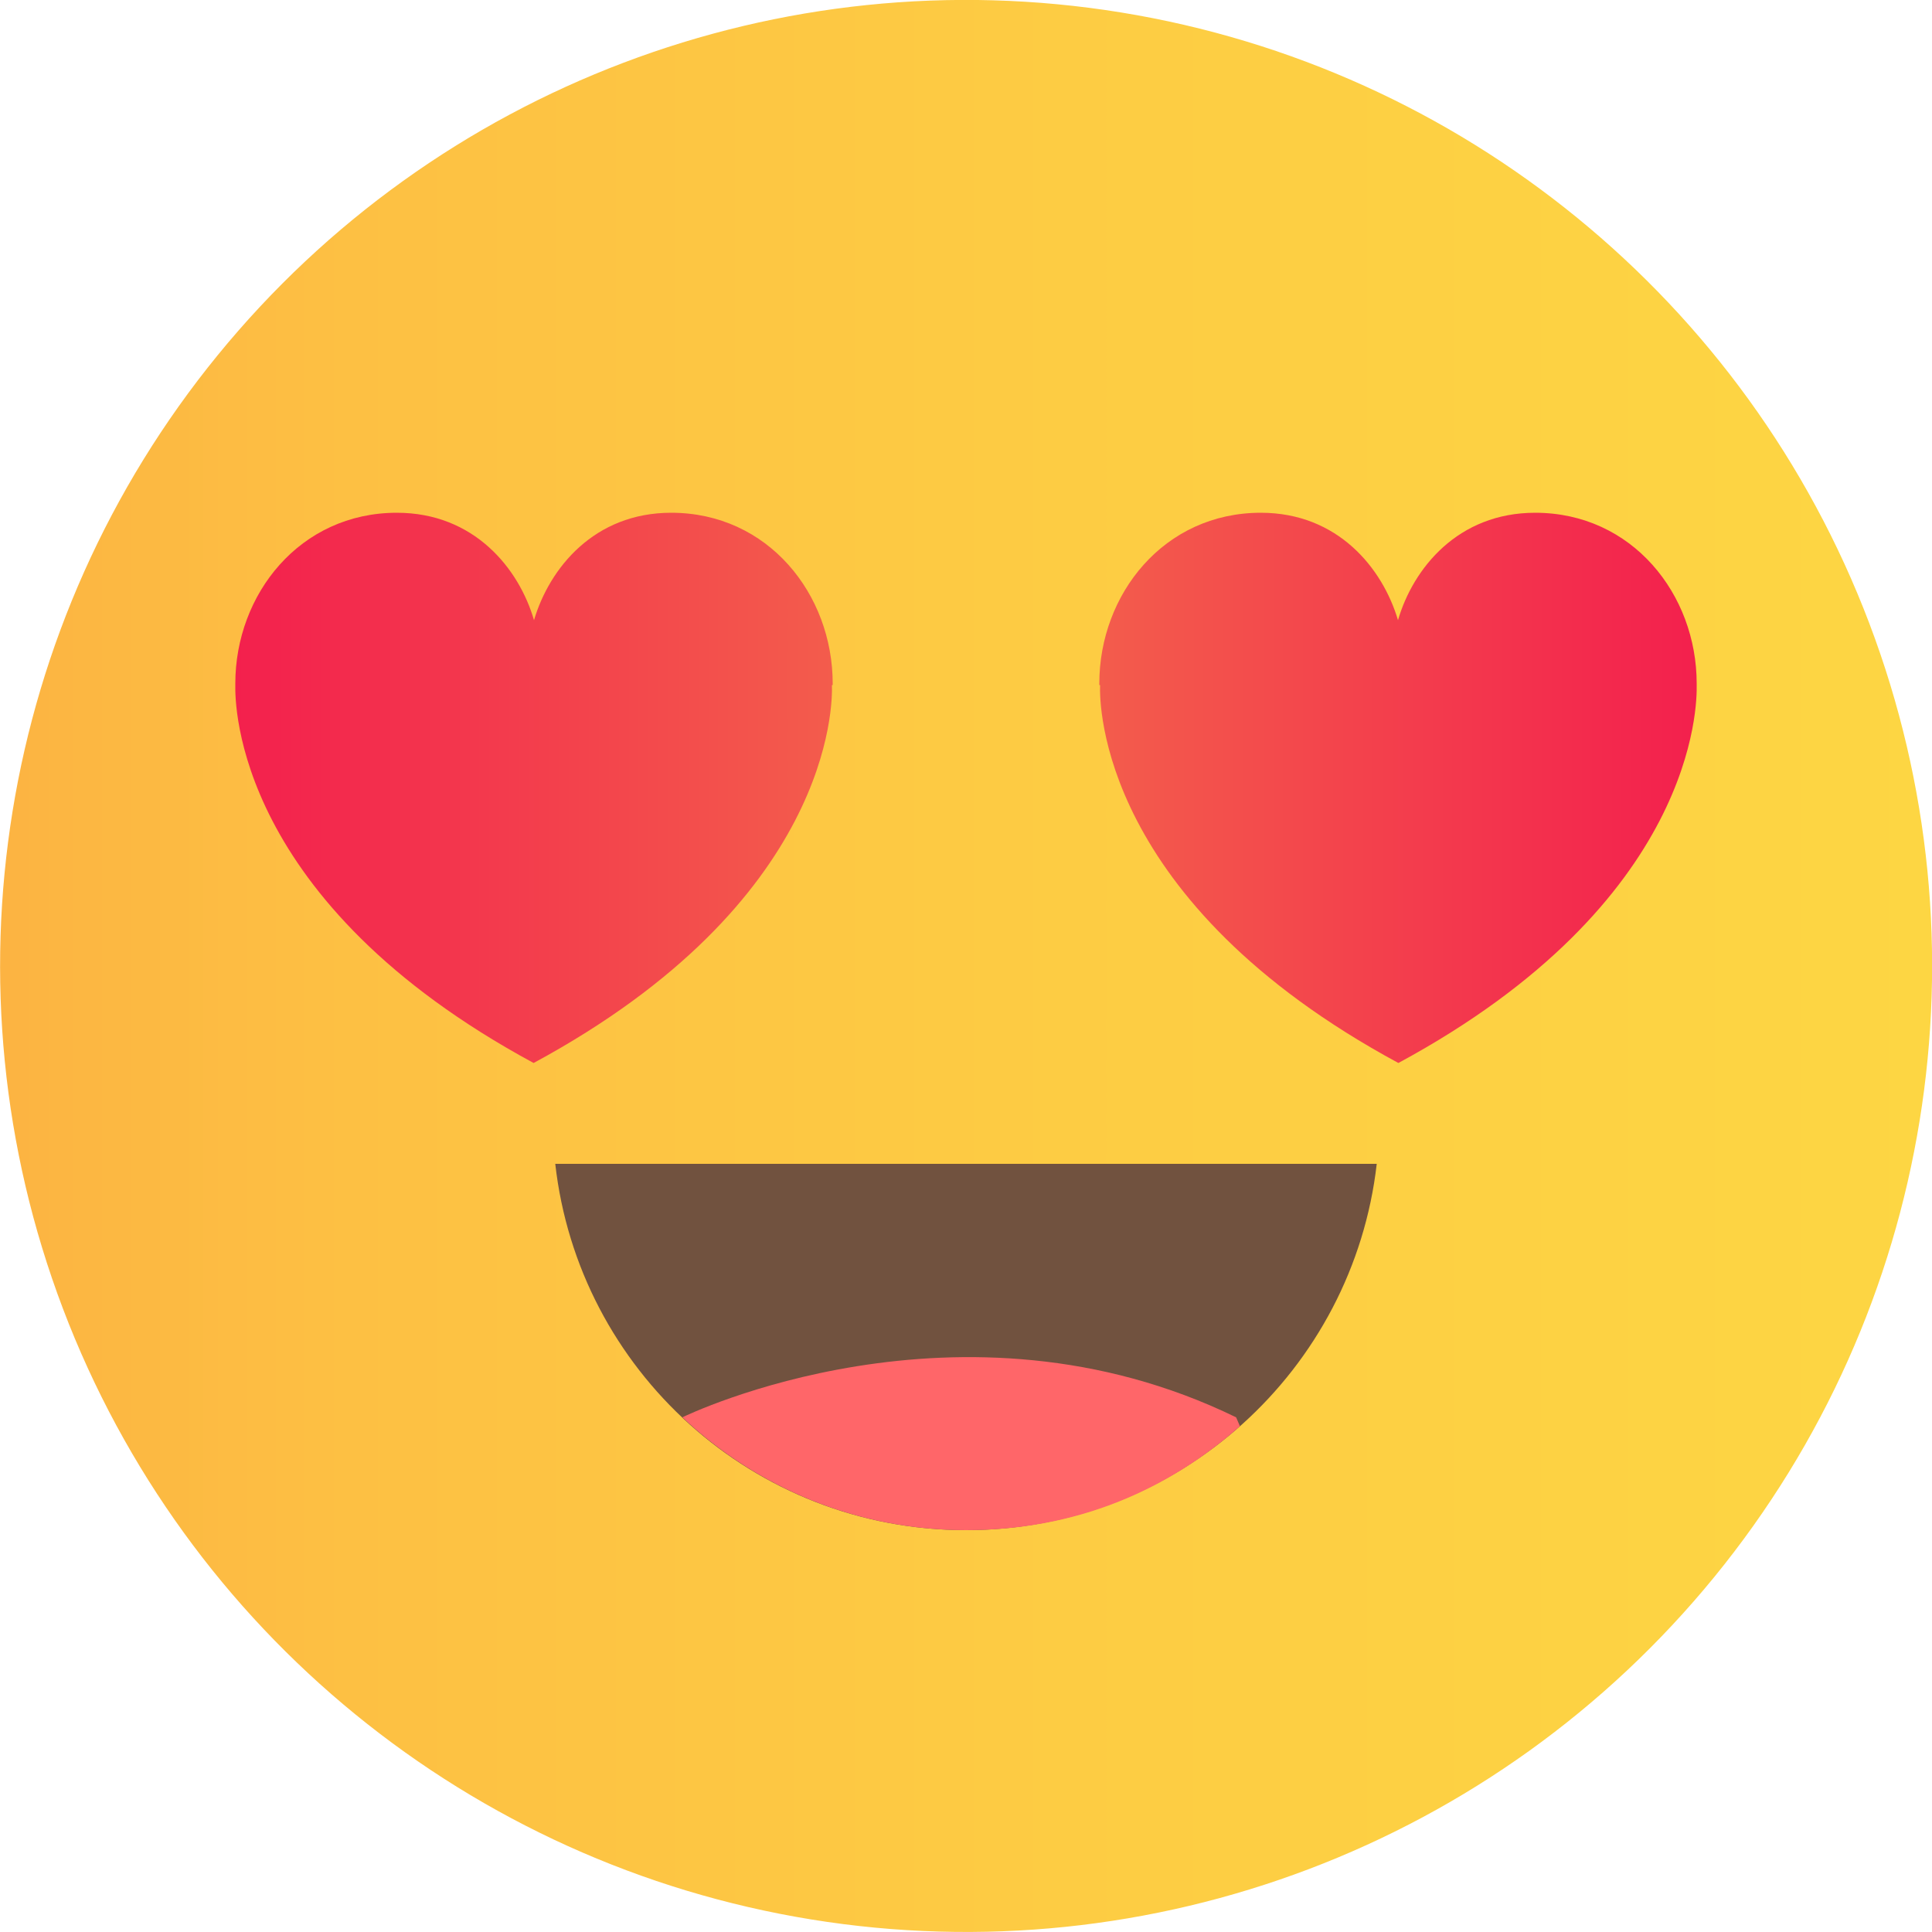 <?xml version="1.0" encoding="UTF-8"?><svg id="Layer_2" xmlns="http://www.w3.org/2000/svg" xmlns:xlink="http://www.w3.org/1999/xlink" viewBox="0 0 50 50"><defs><style>.cls-1{fill:url(#Degradado_sin_nombre_109);}.cls-2{fill:#ff6669;}.cls-3{fill:url(#Degradado_sin_nombre_109-2);}.cls-4{fill:url(#Degradado_sin_nombre_91);}.cls-5{fill:#71523f;}</style><linearGradient id="Degradado_sin_nombre_91" x1="0" y1="25" x2="50" y2="25" gradientTransform="translate(45.67 -3.68) rotate(80.78)" gradientUnits="userSpaceOnUse"><stop offset="0" stop-color="#fcb342"/><stop offset=".03" stop-color="#fcb642"/><stop offset=".18" stop-color="#fdc043"/><stop offset=".55" stop-color="#fdcc43"/><stop offset="1" stop-color="#fdd643"/></linearGradient><linearGradient id="Degradado_sin_nombre_109" x1="6.1" y1="20.39" x2="21.55" y2="20.39" gradientUnits="userSpaceOnUse"><stop offset="0" stop-color="#f3204d"/><stop offset="1" stop-color="#f35c4c"/></linearGradient><linearGradient id="Degradado_sin_nombre_109-2" x1="510.76" y1="20.39" x2="526.22" y2="20.39" gradientTransform="translate(554.66) rotate(-180) scale(1 -1)" xlink:href="#Degradado_sin_nombre_109"/></defs><g id="Layer_1-2"><g><circle class="cls-4" cx="25" cy="25" r="25" transform="translate(-3.68 45.67) rotate(-80.78)"/><g><path class="cls-5" d="M14.37,30.12c.6,5.34,5.13,9.48,10.63,9.48s10.02-4.15,10.63-9.48H14.37Z"/><path class="cls-2" d="M17.66,36.68c1.92,1.81,4.5,2.92,7.34,2.92s5.2-1.02,7.09-2.69l-.1-.23c-7.14-3.48-14.23-.05-14.33,0Z"/></g><g><path class="cls-1" d="M21.55,17.73s0-.02,0-.04c0-2.31-1.67-4.42-4.18-4.42-1.99,0-3.15,1.43-3.55,2.78h0c-.39-1.34-1.55-2.78-3.55-2.78-2.51,0-4.18,2.11-4.18,4.42,0,.01,0,.02,0,.04-.01,.5,0,5.61,7.72,9.78h0s0,0,0,0c0,0,0,0,0,0,0,0,0,0,0,0,0,0,0,0,0,0h0c7.72-4.17,7.74-9.28,7.72-9.78Z"/><path class="cls-3" d="M28.45,17.73s0-.02,0-.04c0-2.31,1.67-4.42,4.18-4.42,1.99,0,3.15,1.43,3.55,2.78h0c.39-1.34,1.55-2.78,3.55-2.78,2.51,0,4.18,2.11,4.18,4.42,0,.01,0,.02,0,.04,.01,.5,0,5.61-7.72,9.78h0s0,0,0,0c0,0,0,0,0,0,0,0,0,0,0,0,0,0,0,0,0,0h0c-7.72-4.17-7.74-9.28-7.72-9.78Z"/></g></g></g></svg>
